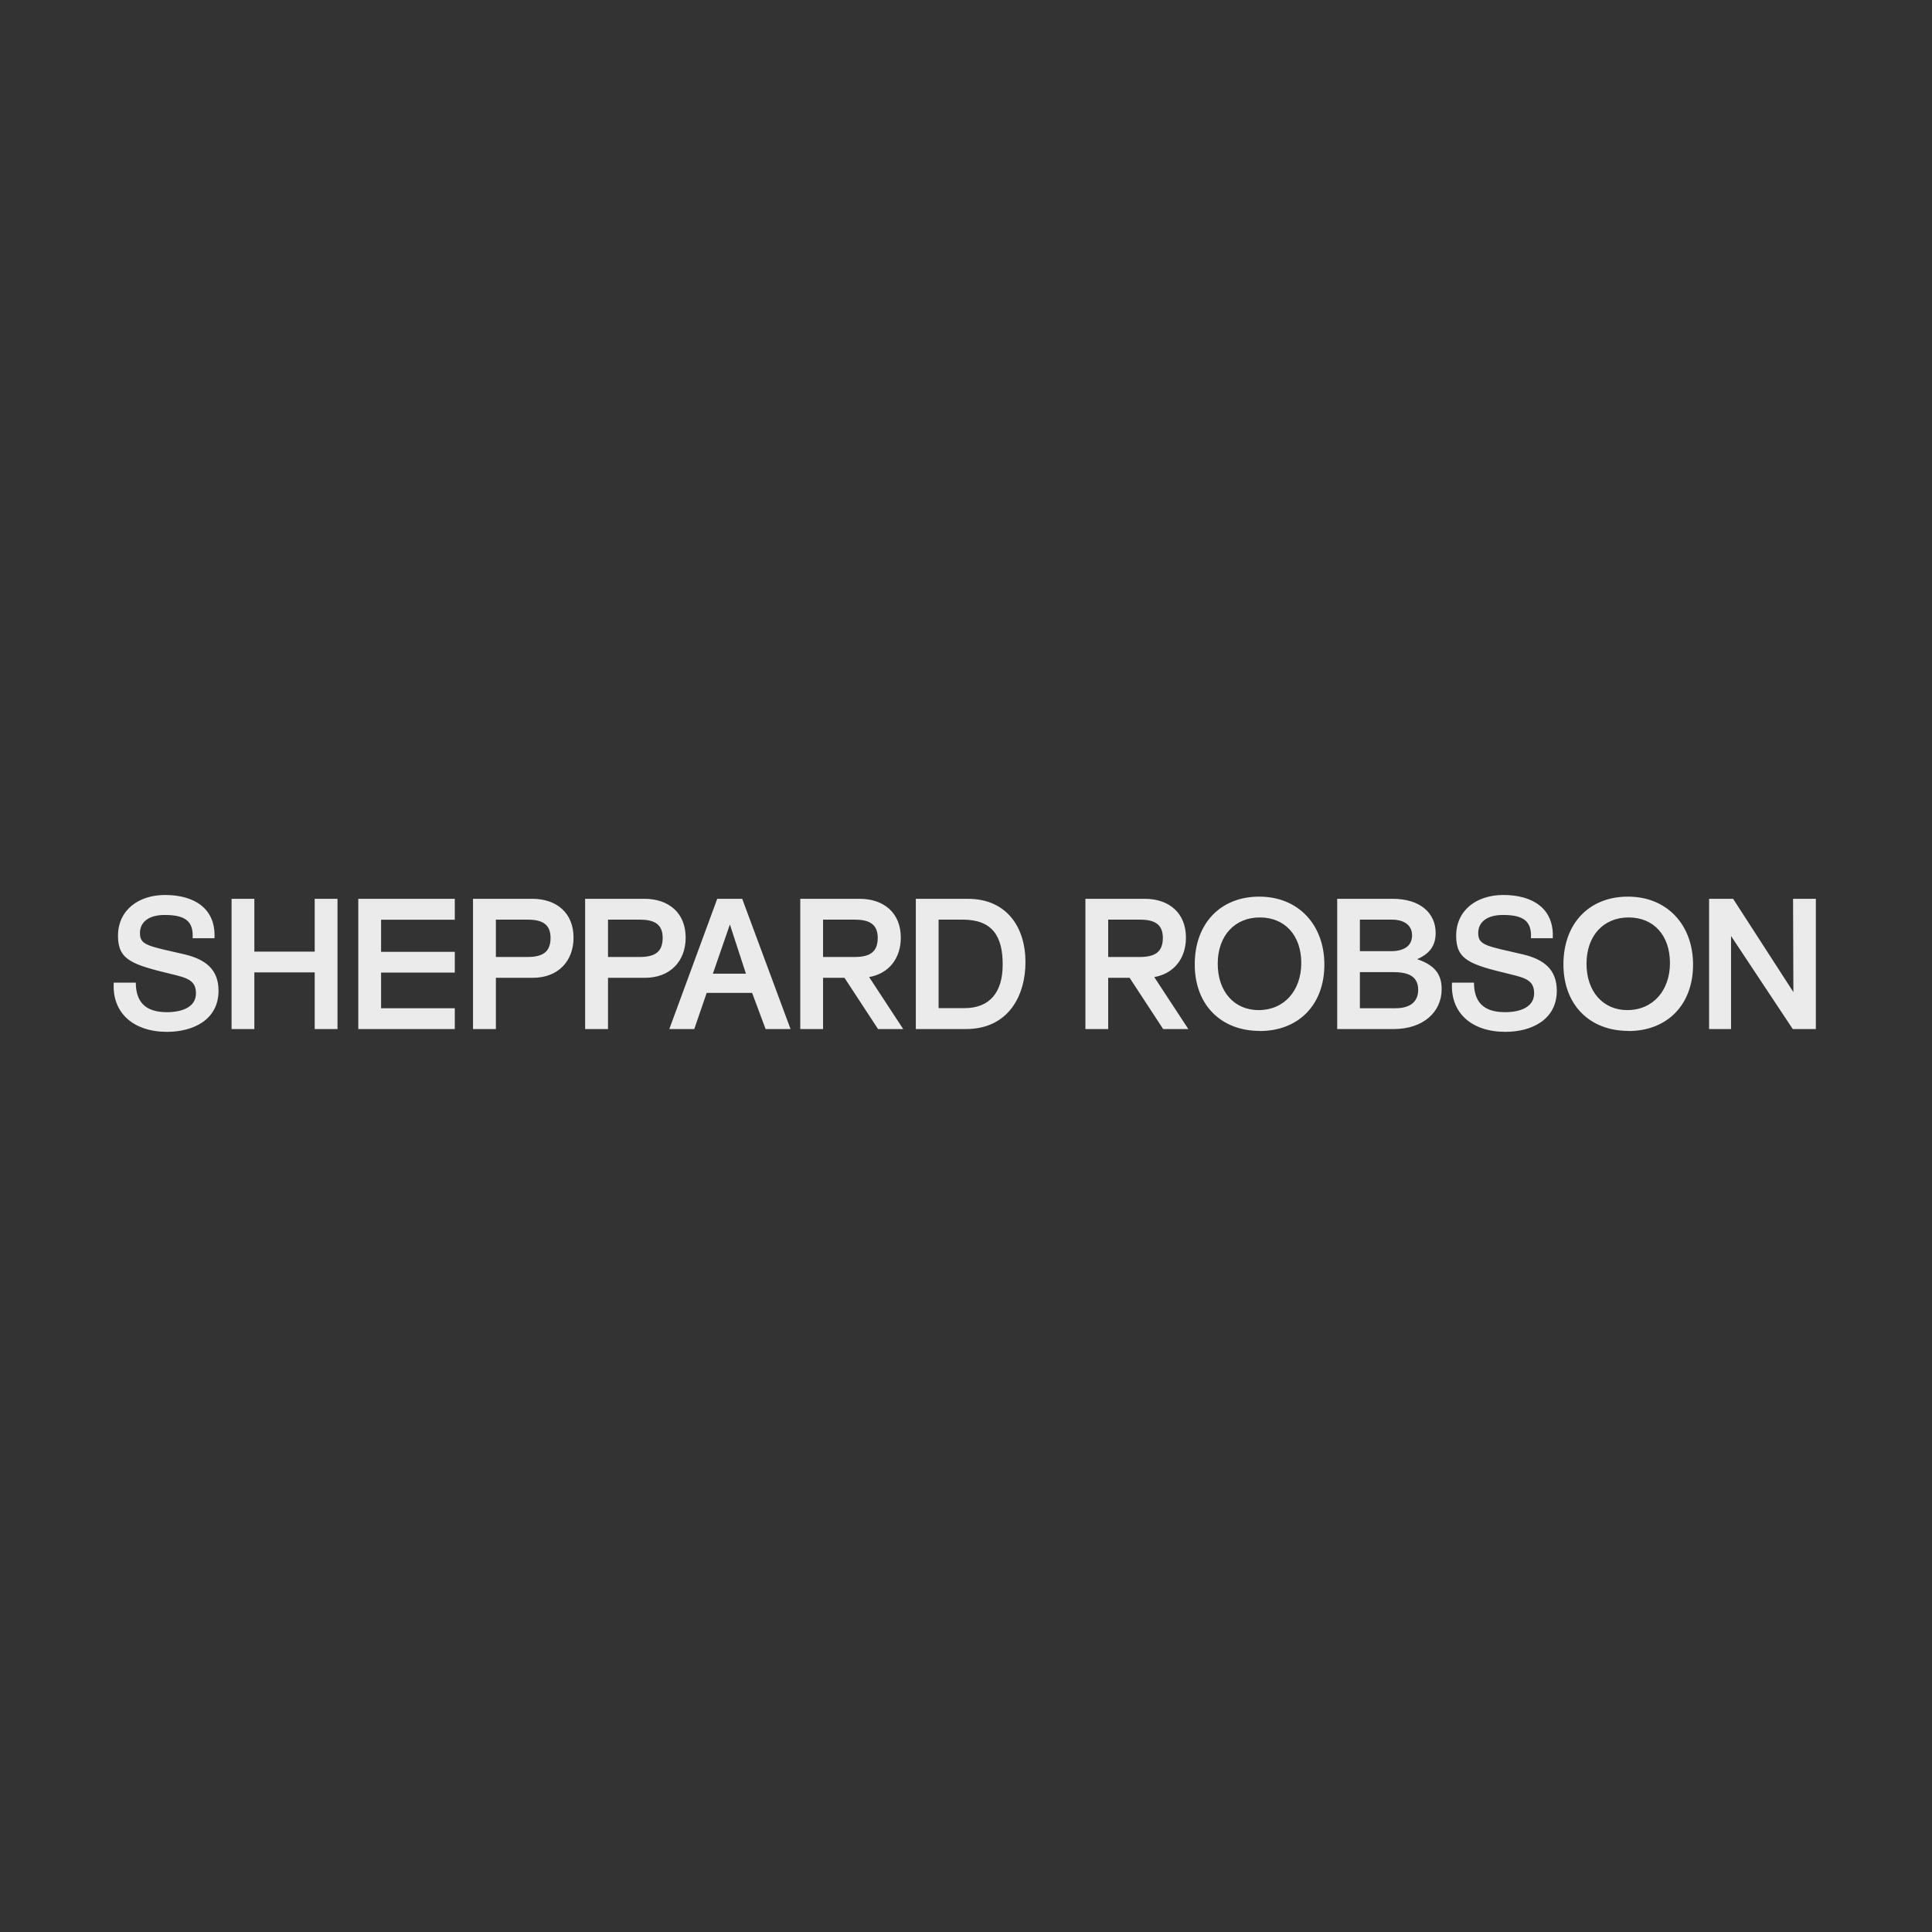 <?xml version="1.0" encoding="UTF-8"?> <svg xmlns="http://www.w3.org/2000/svg" width="136" height="136" viewBox="0 0 136 136" fill="none"><rect x="0" y="0" width="136" height="136" fill="#333333" stroke="none"/><g clip-path="url(#clip0_195_1093)"><path d="M120.302 72.438H121.854V65.886L126.198 72.438H127.823V63.27H126.22L126.242 69.836L122 63.27H120.309V72.438H120.302ZM114.552 71.104C112.846 71.104 111.68 69.8 111.68 67.839C111.68 65.879 112.868 64.582 114.646 64.582C116.425 64.582 117.554 65.864 117.554 67.788C117.554 69.712 116.374 71.104 114.544 71.104M114.632 72.577C117.379 72.577 119.18 70.711 119.18 67.905C119.18 65.099 117.35 63.117 114.595 63.117C111.84 63.117 110.055 65.033 110.055 67.883C110.055 70.733 111.899 72.569 114.632 72.569M105.828 63C103.94 63 102.504 64.071 102.504 65.879C102.504 67.584 103.488 67.898 106.294 68.575C107.424 68.845 107.992 69.034 107.992 69.924C107.992 70.9 107.008 71.25 105.944 71.25C104.385 71.25 103.765 70.492 103.758 69.173H102.213C102.082 71.279 103.576 72.635 105.966 72.635C107.81 72.635 109.588 71.782 109.588 69.742C109.588 68.196 108.619 67.533 107.242 67.191C104.64 66.593 104.057 66.549 104.057 65.682C104.057 64.902 104.684 64.407 105.799 64.407C107.242 64.407 107.839 64.844 107.766 66.046H109.304C109.414 63.955 107.89 63 105.821 63M95.727 70.966V68.43H98.029C98.97 68.43 99.83 68.619 99.83 69.676C99.83 70.499 99.29 70.973 98.234 70.973H95.727V70.966ZM95.727 66.957V64.735H98C98.649 64.735 99.4 65.004 99.4 65.842C99.4 66.629 98.773 66.957 97.906 66.957H95.727ZM94.123 72.438H98.117C100.143 72.438 101.484 71.272 101.484 69.625C101.484 68.51 100.916 67.912 99.757 67.519C100.639 67.14 101.061 66.564 101.061 65.675C101.061 64.319 100.034 63.27 98.029 63.27H94.13V72.438H94.123ZM88.591 71.104C86.886 71.104 85.72 69.8 85.72 67.839C85.72 65.879 86.908 64.582 88.686 64.582C90.465 64.582 91.601 65.864 91.601 67.788C91.601 69.712 90.421 71.104 88.591 71.104ZM88.679 72.577C91.427 72.577 93.227 70.711 93.227 67.905C93.227 65.099 91.397 63.117 88.642 63.117C85.888 63.117 84.102 65.033 84.102 67.883C84.102 70.733 85.946 72.569 88.679 72.569M78.009 64.735H80.217C81.187 64.735 81.857 64.997 81.857 66.017C81.857 67.038 81.281 67.366 80.217 67.366H78.009V64.735ZM83.65 72.438L81.252 68.779C82.652 68.532 83.483 67.453 83.483 66.003C83.483 64.261 82.287 63.27 80.582 63.27H76.406V72.438H78.009V68.831H79.518L81.879 72.438H83.65ZM66.071 70.966V64.735H67.762C69.89 64.735 70.583 65.944 70.583 67.898C70.583 69.851 69.679 70.966 67.886 70.966H66.071ZM64.468 72.438H67.995C70.998 72.438 72.186 70.069 72.186 67.73C72.186 65.267 70.867 63.27 68.119 63.27H64.468V72.438ZM57.938 64.735H60.146C61.115 64.735 61.786 64.997 61.786 66.017C61.786 67.038 61.21 67.366 60.146 67.366H57.938V64.735ZM63.579 72.438L61.181 68.779C62.58 68.532 63.411 67.453 63.411 66.003C63.411 64.261 62.216 63.27 60.51 63.27H56.334V72.438H57.938V68.831H59.446L61.808 72.438H63.579ZM50.183 68.539L51.379 65.077L52.508 68.539H50.183ZM47.115 72.438H48.871L49.746 69.894H52.945L53.893 72.438H55.649L52.246 63.27H50.489L47.115 72.438ZM42.8 67.366V64.735H45.009C45.978 64.735 46.648 64.997 46.648 66.017C46.648 67.038 46.073 67.366 45.009 67.366H42.8ZM41.197 72.438H42.8V68.831H45.402C47.181 68.831 48.266 67.657 48.266 66.003C48.266 64.261 47.071 63.27 45.366 63.27H41.19V72.438H41.197ZM34.907 67.366V64.735H37.116C38.085 64.735 38.755 64.997 38.755 66.017C38.755 67.038 38.18 67.366 37.116 67.366H34.907ZM33.304 72.438H34.907V68.831H37.509C39.288 68.831 40.373 67.657 40.373 66.003C40.373 64.261 39.178 63.27 37.473 63.27H33.297V72.438H33.304ZM25.221 72.438H32.014V70.973H26.825V68.466H32.014V67.001H26.825V64.742H32.014V63.27H25.221V72.438ZM16.301 72.438H17.904V68.451H22.153V72.438H23.757V63.27H22.153V66.987H17.904V63.27H16.301V72.438ZM11.629 63C9.742 63 8.306 64.071 8.306 65.879C8.306 67.584 9.297 67.898 12.096 68.575C13.225 68.845 13.794 69.034 13.794 69.924C13.794 70.9 12.81 71.25 11.746 71.25C10.193 71.25 9.567 70.492 9.559 69.173H8.007C7.876 71.279 9.37 72.635 11.76 72.635C13.604 72.635 15.383 71.782 15.383 69.742C15.383 68.196 14.413 67.533 13.036 67.191C10.434 66.593 9.851 66.549 9.851 65.682C9.851 64.902 10.478 64.407 11.593 64.407C13.036 64.407 13.633 64.844 13.56 66.046H15.098C15.208 63.955 13.677 63 11.615 63" fill="#EAEBEA"></path></g><defs><clipPath id="clip0_195_1093"><rect width="119.824" height="9.635" fill="white" transform="translate(8 63)"></rect></clipPath></defs></svg> 